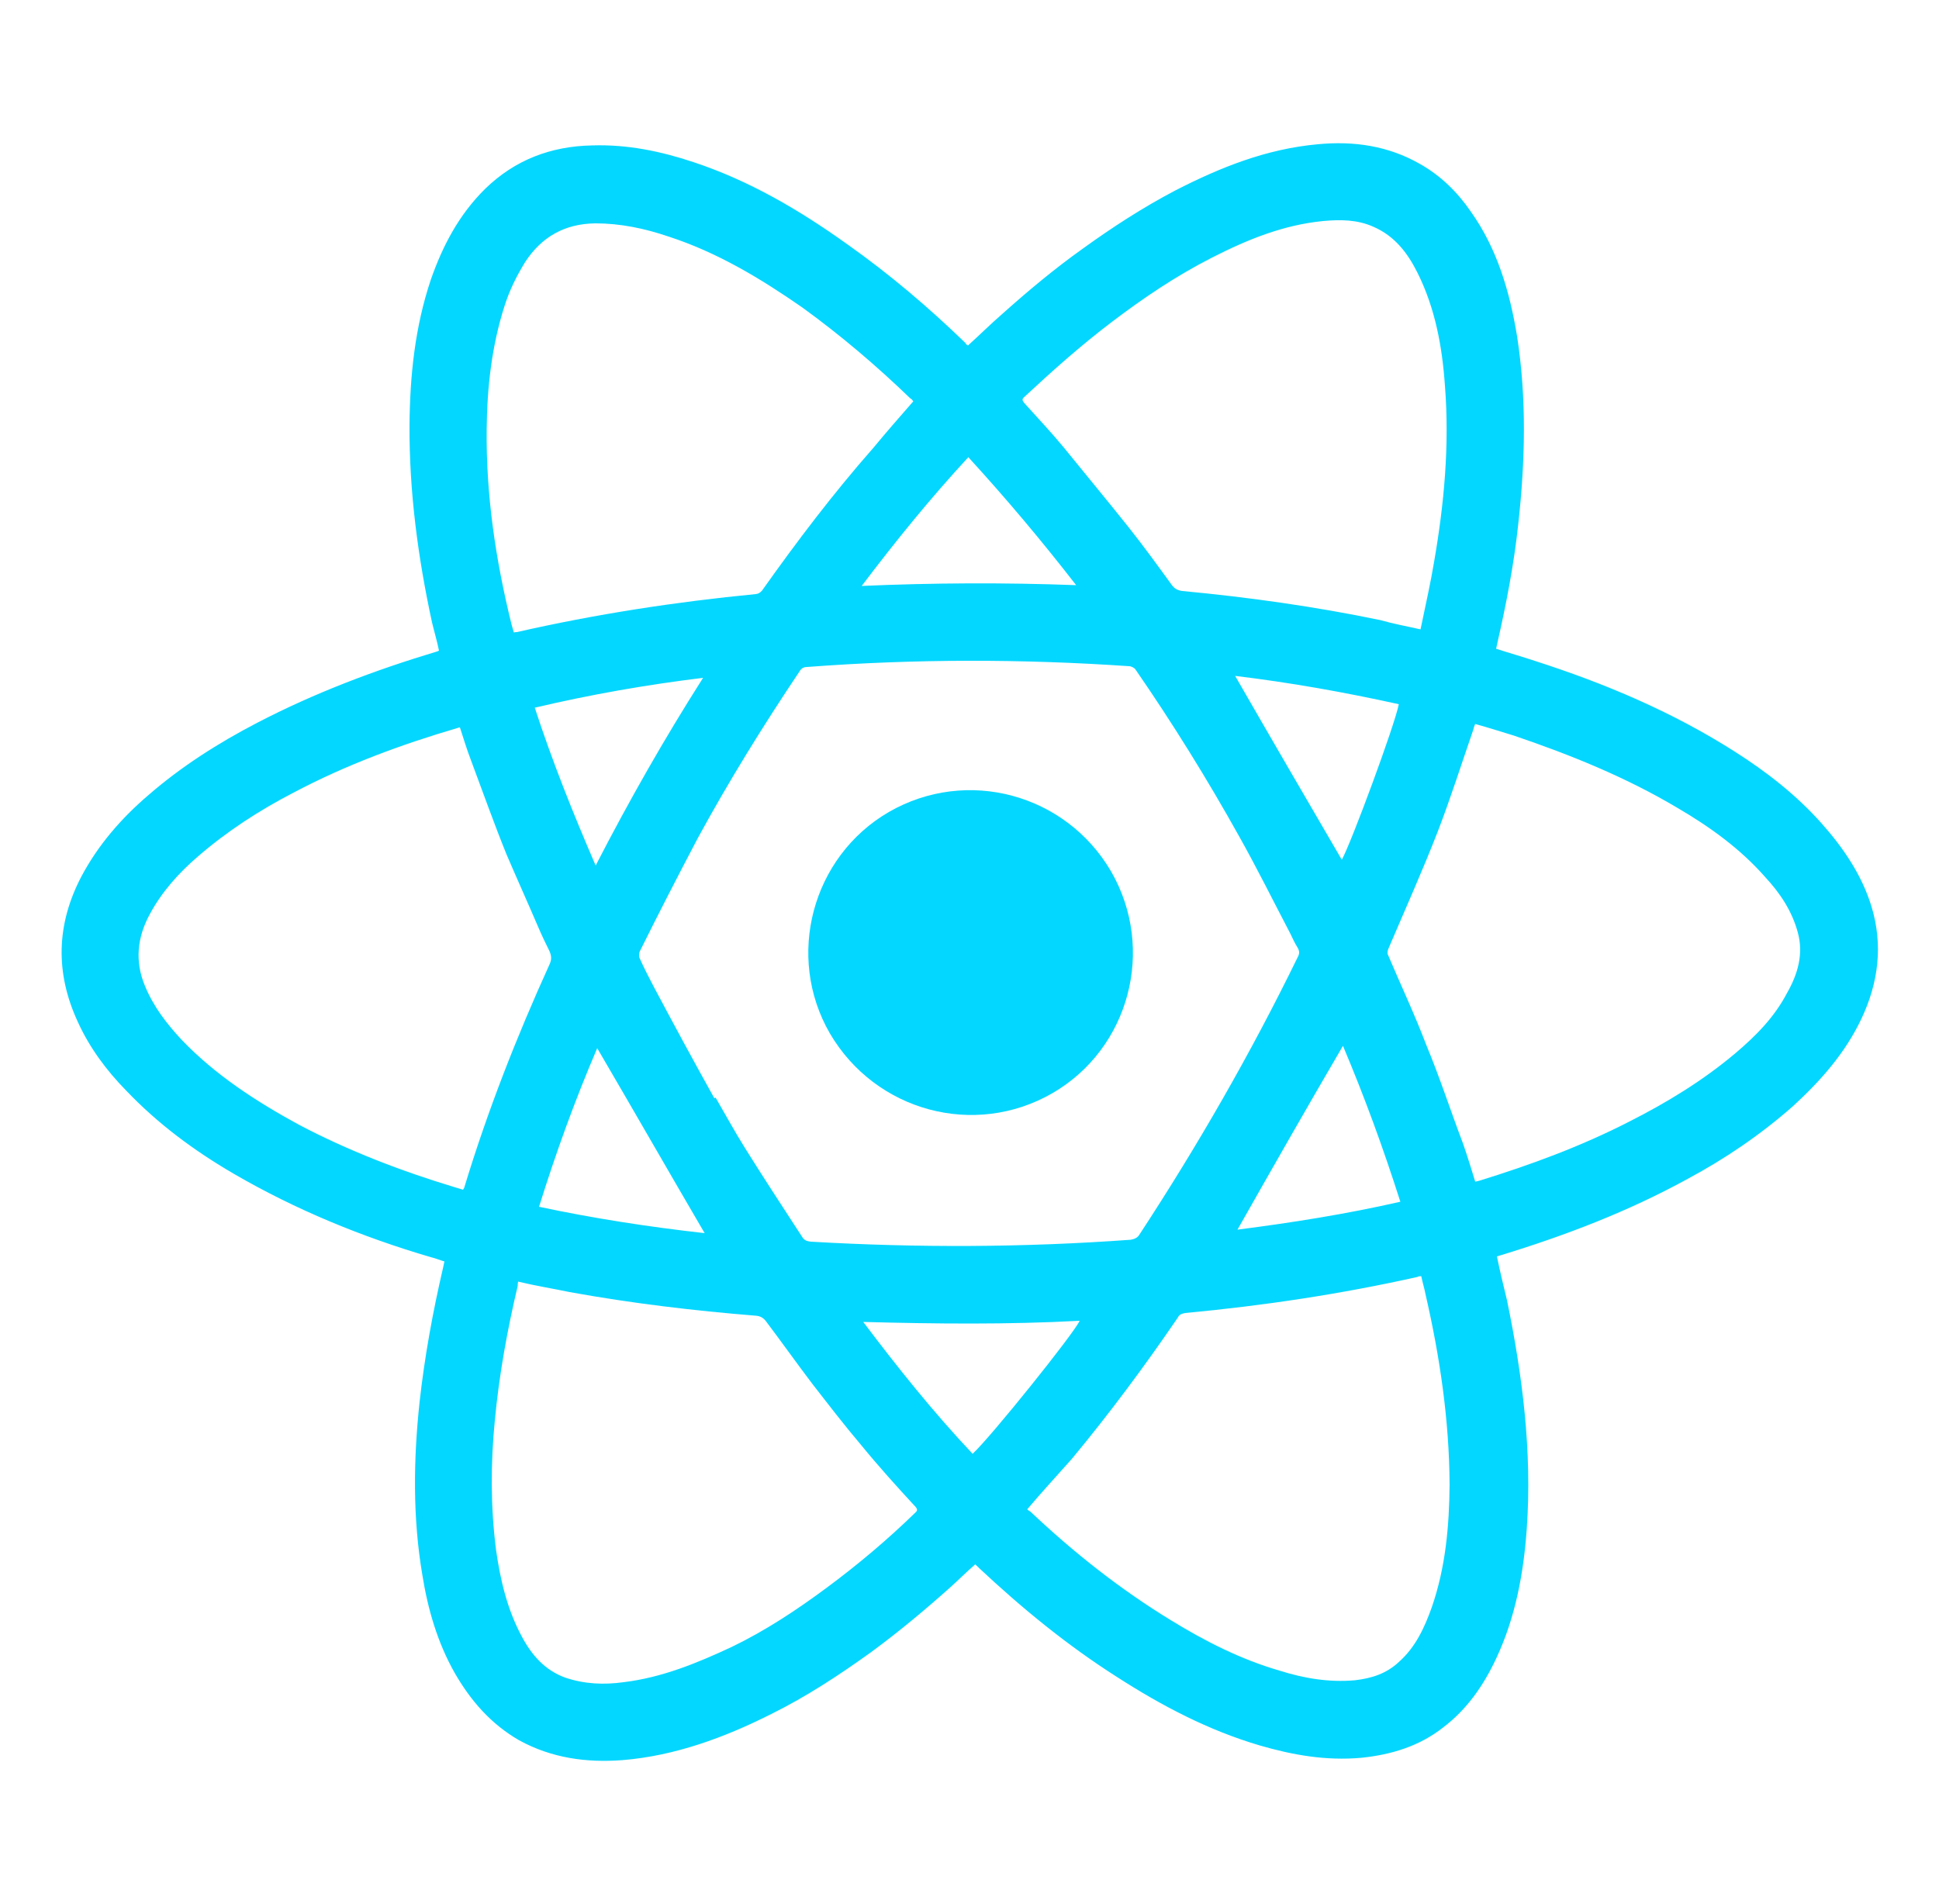 <?xml version="1.0" encoding="utf-8"?>
<!-- Generator: Adobe Illustrator 18.1.1, SVG Export Plug-In . SVG Version: 6.00 Build 0)  -->
<svg version="1.1" id="Layer_1" xmlns="http://www.w3.org/2000/svg" xmlns:xlink="http://www.w3.org/1999/xlink" x="0px" y="0px"
	 viewBox="0 0 500 491" enable-background="new 0 0 500 491" xml:space="preserve">
<g>
	<path fill="#04D7FF" d="M249.6,89.1c3-2.7,5.8-5.5,8.8-8.1c6.6-5.9,13.4-11.6,20.7-16.8c7.6-5.5,15.6-10.7,24-15.1
		c11.7-6,23.5-10.7,36.7-11.9c9.3-0.9,18.2,0.4,26.4,5.1c5.3,3,9.6,7.2,13.1,12.3c6.8,9.6,10,20.6,11.9,32.1
		c2.5,16.1,2.1,32.3,0.3,48.5c-1.1,10.3-3.1,20.6-5.4,30.7c-0.1,0.4-0.2,1-0.3,1.4c3.4,1.1,6.6,2,9.9,3.1
		c18.1,5.8,35.6,13.2,51.6,23.4c8.2,5.2,15.9,11.2,22.4,18.5c5.6,6.3,10.4,13.3,12.9,21.5c3,9.9,1.8,19.6-2.6,28.9
		c-4.2,8.9-10.6,16.1-17.7,22.6c-8.3,7.3-17.4,13.5-27.1,18.7c-15.3,8.4-31.5,14.6-48.2,19.7l-1,0.3c0.8,3.9,1.7,7.6,2.6,11.3
		c4,19.4,6.5,39.1,5.1,58.9c-0.8,11.4-2.9,22.8-7.8,33.3c-3.3,7.1-7.6,13.3-13.8,18c-6.1,4.8-13.3,7-21.1,7.8
		c-9.1,0.8-17.6-0.7-26.2-3.2c-13.2-3.9-25.2-10.2-36.7-17.6c-12.9-8.2-24.6-17.8-35.7-28.2c-0.2-0.3-0.6-0.5-0.9-0.9
		c-2.1,1.8-4.2,3.9-6.3,5.8c-6.6,5.9-13.3,11.5-20.5,16.8c-8.2,5.9-16.7,11.5-25.8,16c-12.1,6.1-24.9,10.8-38.4,11.9
		c-9.2,0.7-18.2-0.5-26.6-5.1c-7.3-4.2-12.5-10.2-16.6-17.3c-4.5-7.9-7-16.6-8.4-25.4c-2.5-14.8-2.3-29.7-0.7-44.6
		c1.3-11.7,3.4-23.2,6.1-34.8c0.1-0.4,0.2-1,0.3-1.4c-1.1-0.3-2.2-0.8-3.5-1.1c-17.7-5.2-34.8-12.2-50.8-21.5
		c-10.3-6-19.6-12.9-27.8-21.5c-5-5.1-9.4-11-12.4-17.6c-5.9-12.7-5.6-25.2,0.9-37.6c4.3-8.1,10.3-15,17.2-20.9
		c8.5-7.4,18.1-13.5,28.1-18.7c14.8-7.7,30.4-13.6,46.4-18.4c0.2,0,0.3-0.2,0.5-0.2c-0.5-2.5-1.2-4.8-1.8-7.3
		c-3.6-16.6-5.9-33.7-5.8-50.9c0.1-12.7,1.4-25.3,5.5-37.5c3-8.6,7.2-16.7,14-23.4c7.7-7.5,17-11,27.6-11.2c9-0.3,17.7,1.5,26.1,4.3
		c14.5,4.8,27.4,12.4,39.7,21.2c10.9,7.7,21,16.3,30.4,25.4C249.1,88.8,249.4,89,249.6,89.1L249.6,89.1z M184.2,283.2
		c0.1-0.1,0.2,0,0.3-0.2c2.5,4.3,5,8.9,7.7,13.2c4.8,7.7,9.8,15.3,14.8,23c0.6,0.8,1.3,0.9,2.1,1c27.5,1.6,55.1,1.5,82.5-0.5
		c1-0.2,1.7-0.5,2.2-1.3c15-22.9,28.7-46.7,40.8-71.5c0.5-0.9,0.6-1.6-0.1-2.7s-1.2-2.3-1.8-3.5c-4.4-8.4-8.5-16.7-13.1-24.9
		c-8.3-14.9-17.3-29.4-26.9-43.3c-0.3-0.3-1-0.7-1.5-0.7c-27.7-1.9-55.4-1.9-83.1,0.2c-0.9,0-1.5,0.4-1.9,1.1
		c-9.4,14-18.3,28.4-26.3,43.1c-5.1,9.7-10.1,19.4-14.9,29.1c-0.2,0.4-0.3,1.2-0.1,1.7c1.1,2.5,2.4,5,3.6,7.3
		C173.7,264.1,178.9,273.7,184.2,283.2L184.2,283.2z M235.5,103.5c-0.2-0.3-0.4-0.6-0.8-0.8c-8.7-8.4-18-16.3-27.8-23.4
		C196.1,71.8,185,65.1,172.4,61c-6.2-2.1-12.4-3.4-18.9-3.4c-7.8,0.1-13.8,3.4-18.1,10c-2.2,3.6-4,7.2-5.3,11.3
		c-3.3,10.3-4.5,21-4.6,31.7c-0.2,17,2.3,33.8,6.4,50.4l0.6,2.1c0.4-0.1,0.5-0.1,0.8-0.1c20.2-4.6,40.9-7.8,61.6-9.8
		c0.8-0.1,1.1-0.4,1.6-0.9c9-12.7,18.4-25.1,28.7-36.8C228.5,111.5,232,107.5,235.5,103.5z M118.6,187.6c-0.2,0-0.3,0-0.5,0.1
		c-14.7,4.3-29,9.6-42.4,16.7c-8.9,4.6-17.2,10-24.7,16.5c-4.9,4.2-9.3,9.1-12.4,14.9c-3.2,5.9-3.9,12.1-1.2,18.5
		c2.2,5.3,5.5,9.6,9.4,13.8c8.7,9.1,19.2,15.9,30.2,21.9c12.9,6.8,26.5,12,40.4,16.2c0.6,0.2,1.4,0.4,2,0.6l0.3-0.5
		c6-19.8,13.5-38.9,22-57.6c0.6-1.3,0.5-2.2,0-3.4c-1-2-2-4.1-2.9-6.2c-2.7-6.3-5.5-12.5-8.2-18.8c-3.2-7.9-6.1-16.1-9.1-24.1
		C120.3,193.1,119.5,190.3,118.6,187.6L118.6,187.6z M133.6,330.5c-0.1,0.4-0.1,0.8-0.1,1.1c-2.7,11.4-4.8,23-5.9,34.7
		c-1.1,11.1-1.1,22.2,0.3,33.3c1.1,7.8,2.9,15.5,6.7,22.5c2.5,4.7,5.9,8.6,11.1,10.5c5,1.7,10,1.9,15.1,1.2
		c9.9-1.2,18.9-4.9,27.9-9.1c8.7-4.2,16.7-9.5,24.4-15.2c8.1-6,15.7-12.4,22.9-19.4c0.6-0.5,0.6-0.9,0.1-1.5
		c-4.8-5.2-9.5-10.4-14-15.9c-4.4-5.2-8.4-10.4-12.6-15.8c-4.1-5.4-8-10.9-12-16.2c-0.6-0.8-1.4-1.3-2.5-1.4
		c-16.1-1.3-32.1-3.2-48.1-6.1C142.6,332.3,138.2,331.6,133.6,330.5L133.6,330.5z M366.3,162.3c0.1-0.4,0.2-1,0.3-1.4
		c1.1-5.3,2.3-10.6,3.2-16c2.6-15,4-30.1,2.8-45.4c-0.7-10.1-2.5-20-7.1-29.2c-2.5-5-5.8-9.4-11.3-11.8c-4.2-1.9-8.6-1.9-13-1.5
		c-10.3,1-19.6,4.8-28.8,9.5s-17.5,10.3-25.8,16.6c-7.9,6-15.2,12.5-22.5,19.3c-0.6,0.5-0.5,0.9,0,1.5c3.5,3.9,7,7.6,10.3,11.6
		c5.5,6.8,11,13.4,16.5,20.3c3.9,4.9,7.6,10,11.3,15.1c0.7,0.9,1.4,1.3,2.6,1.5c17.1,1.6,34.2,4,51.1,7.5
		C359.4,160.9,362.8,161.5,366.3,162.3L366.3,162.3z M380.4,186.7c-0.3,0.7-0.4,1-0.5,1.5c-3,8.7-5.8,17.5-9.1,26.1
		c-4,10.3-8.5,20.3-12.8,30.4c-0.2,0.4-0.3,1.3-0.1,1.5c3.3,7.8,6.9,15.4,9.9,23.3c3.5,8.4,6.3,17.1,9.5,25.5
		c1.1,3.2,2.1,6.4,3.1,9.7c0.3,0,0.5-0.1,1-0.2c13.3-4.1,26.3-8.9,38.6-15.2c9.9-5,19.2-10.7,27.5-17.7c5.2-4.4,10-9.2,13.3-15.5
		c2.8-4.9,4.3-10.1,2.8-15.6c-1.5-5.6-4.6-10.2-8.4-14.3c-6.4-7.3-14.3-13-22.7-17.9c-13.3-7.9-27.4-13.6-42.1-18.6
		C387.1,188.7,383.7,187.6,380.4,186.7L380.4,186.7z M264.9,389.2c0.2,0.3,0.5,0.4,0.8,0.6c11.1,10.5,23.1,20,36.2,28
		c8.8,5.4,18,10.1,28,13c6.3,2,12.8,3.1,19.5,2.5c4.3-0.5,8.1-1.7,11.3-4.7c4.3-3.8,6.6-8.8,8.5-14.1c3.6-10.4,4.5-21,4.6-31.7
		c-0.1-16.6-2.5-32.9-6.2-49c-0.3-1.6-0.8-3.1-1.1-4.7c-0.3,0-0.7,0-1,0.2c-19.7,4.4-39.6,7.4-59.9,9.3c-1,0.2-1.5,0.4-1.9,1.2
		c-8.6,12.6-17.6,24.7-27.3,36.4C272.5,380.6,268.7,384.7,264.9,389.2L264.9,389.2z M250.8,374.9c4.6-4.2,26.2-31.1,27.6-34.3
		c-18.5,1-37.1,0.8-55.8,0.3C231.5,352.7,240.7,364.2,250.8,374.9z M153.6,223.2c8.6-16.7,17.7-32.7,27.7-48.4
		c-14.7,1.8-29,4.3-43.4,7.7C142.4,196.3,147.8,209.8,153.6,223.2z M139,311.2c14.1,3,28.4,5.2,42.7,6.8
		c-9.3-15.9-18.4-31.8-27.7-47.7C148.3,283.6,143.4,297.1,139,311.2L139,311.2z M346,221.7c2.3-4,13.7-34.8,14.7-40.1
		c-14-3.1-28.1-5.6-42.2-7.3C327.7,190.3,336.9,206.1,346,221.7L346,221.7z M319.1,317.1c14-1.8,28-4,42-7.2
		c-4.4-13.8-9.3-27.2-14.8-40.2C337,285.6,328,301.4,319.1,317.1z M249.7,117.9c-9.8,10.6-18.8,21.7-27.5,33.2
		c18.4-0.8,36.6-0.9,55.3-0.2C268.5,139.3,259.4,128.5,249.7,117.9L249.7,117.9z"/>
	<path fill="#04D7FF" d="M271.4,281.9c-20.1,11.6-45.6,4.7-57.4-15.4c-11.5-19.9-4.6-45.6,15.2-57.1c20.1-11.6,45.6-4.7,57.3,15.3
		C298.1,244.8,291.2,270.4,271.4,281.9z"/>
</g>
</svg>
